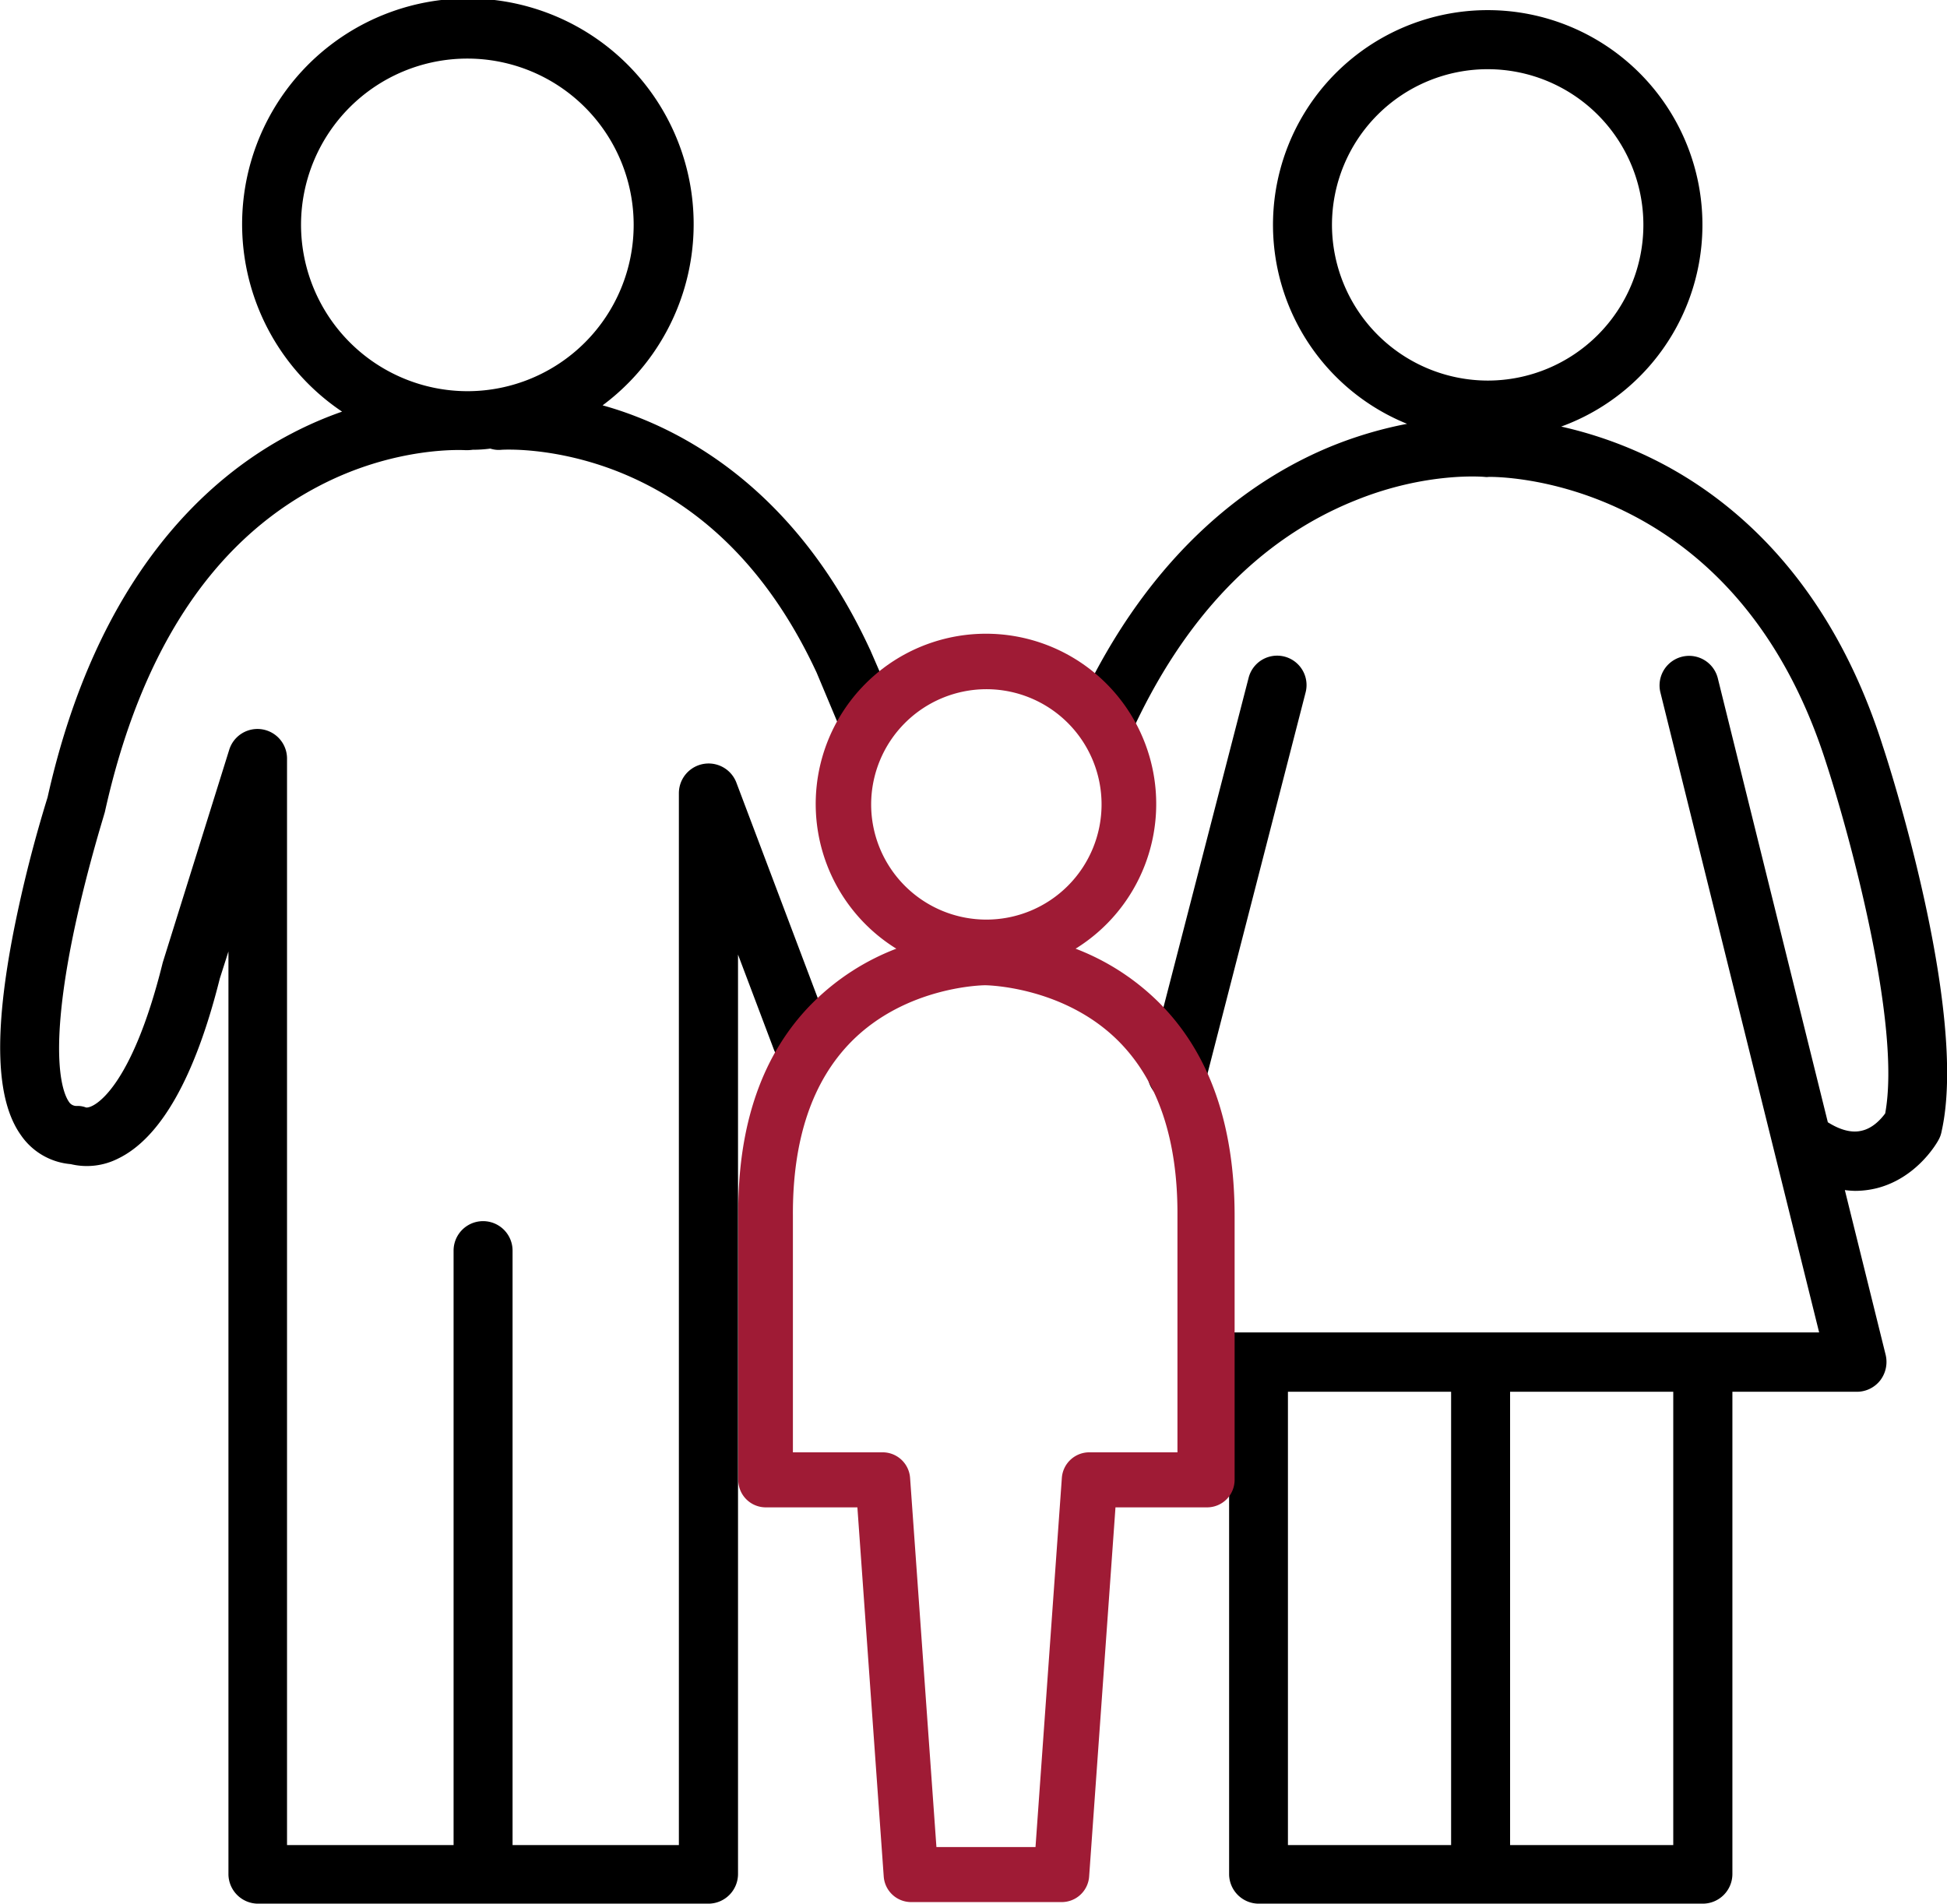 <svg xmlns="http://www.w3.org/2000/svg" viewBox="0 0 495.18 484.2">
  <title>family</title>
  <g id="Layer_2" data-name="Layer 2">
    <g id="Слой_1" data-name="Слой 1">
      <g>
        <path d="M332.06,176.1a7.48,7.48,0,1,0-14.5-3.7l-25.5,98.7a7.49,7.49,0,0,0,5.4,9.1,6.15,6.15,0,0,0,1.9.2,7.56,7.56,0,0,0,7.3-5.6Z"/>
        <path d="M221.36,165.4a.35.35,0,0,0-.1-.2c-16.8-36.4-41.5-52.3-59.3-59.2a88.65,88.65,0,0,0-8.7-2.9A57.42,57.42,0,1,0,87,104.7a95.71,95.71,0,0,0-12.7,5.5c-21.4,11.1-49.6,36.2-62.2,92.6a337.3,337.3,0,0,0-8.6,33.9c-5.1,26-4.6,43,1.8,52A17.1,17.1,0,0,0,18,296.1a17.55,17.55,0,0,0,12-1.4c10.8-5.2,19.6-20.6,25.9-45.8l2.2-6.9V476.7a7.55,7.55,0,0,0,7.5,7.5h114.6a7.55,7.55,0,0,0,7.5-7.5V242.8l9.1,24.1a7.53,7.53,0,0,0,14.1-5.3L187.26,199a7.56,7.56,0,0,0-14.6,2.7V469.3h-42.3V318.1a7.5,7.5,0,0,0-15,0V469.3H73V192.9a7.52,7.52,0,0,0-14.7-2.2l-16.9,54.1c0,.1-.1.3-.1.4-7.8,31.3-17.2,36.7-19.4,36.5a5.87,5.87,0,0,0-2.3-.4,2.26,2.26,0,0,1-2.1-1.1c-1.3-1.9-5.2-10.4.7-40.4,3.4-17.1,8.3-32.5,8.3-32.7a6.37,6.37,0,0,0,.2-.7c9-40.5,27.1-68.3,53.9-82.5,19.9-10.6,37.6-9.4,37.8-9.4a10.87,10.87,0,0,0,1.8-.1,34,34,0,0,0,4.5-.3,7,7,0,0,0,2.9.3c.1,0,13.3-.9,29.7,5.6,21.8,8.7,38.7,25.9,50.4,51.1l5.2,12.4a7.46,7.46,0,0,0,6.9,4.6,7.17,7.17,0,0,0,2.9-.6,7.5,7.5,0,0,0,4-9.8ZM76.56,57.2a42.3,42.3,0,1,1,42.3,42.3A42.38,42.38,0,0,1,76.56,57.2Z"/>
        <path d="M478.86,189.8c-14-44.2-40.4-64.6-60.2-73.9a104.59,104.59,0,0,0-21.6-7.4,54.61,54.61,0,1,0-39.2-.7,102.88,102.88,0,0,0-18,5.2c-19.6,7.7-47,25.8-66.1,67.8-1.7,3.8.5,6.8,4.3,8.5s7.6,1.5,9.4-2.3c13.5-29.8,32.8-49.9,57.2-59.7,18.2-7.4,32.8-6,32.9-6a4.05,4.05,0,0,0,1.1,0c.6,0,62.4-1.3,85.9,73.1,5.6,17.2,19.1,66,14.9,88.8-1.1,1.5-3.2,3.8-6,4.4-2.4.6-5.3-.1-8.5-2.1a.1.1,0,0,1-.1-.1l-28-113a7.52,7.52,0,0,0-14.6,3.6l40.4,162.9H313a7.51,7.51,0,0,0-.4,15V476.7a7.55,7.55,0,0,0,7.5,7.5h113a7.55,7.55,0,0,0,7.5-7.5V354h31.7a7.54,7.54,0,0,0,5.9-2.9,7.73,7.73,0,0,0,1.4-6.4l-10.4-42a24.62,24.62,0,0,0,2.6.2,23.14,23.14,0,0,0,5.6-.7c10.1-2.6,15.2-11.4,15.7-12.4a6.79,6.79,0,0,0,.7-2C500.76,256.9,479.76,192.4,478.86,189.8ZM338.76,57.2a39.6,39.6,0,1,1,39.6,39.6A39.69,39.69,0,0,1,338.76,57.2ZM327.56,354h41.5V469.3h-41.5Zm98,115.3h-41.5V354h41.5Z"/>
      </g>
      <path d="M294.66,254.9a61,61,0,0,0-21.1-13.6,43.3,43.3,0,1,0-45.6,0,61,61,0,0,0-21.1,13.6c-12.9,12.8-19.3,31.1-19.1,54.4v67.1a7,7,0,0,0,7,7h23.3l6.7,93.9a7,7,0,0,0,7,6.5H270a7,7,0,0,0,7-6.5l6.7-93.9H307a7,7,0,0,0,7-7V309.3C314,286,307.56,267.7,294.66,254.9Zm-43.8-79.6a29.3,29.3,0,1,1-29.3,29.3A29.34,29.34,0,0,1,250.86,175.3Zm49,194.1h-22.8a7,7,0,0,0-7,6.5l-6.7,93.9h-25.2l-6.7-93.9a7,7,0,0,0-7-6.5h-22.8V309.2c-.1-19.3,4.9-34.2,14.9-44.3,14-14.1,33.6-14.3,34-14.3h0c.2,0,20,.2,34,14.3,10,10.1,15,25,14.9,44.3v60.2Z" fill="#9f1b35"/>
    </g>
  </g>
</svg>
